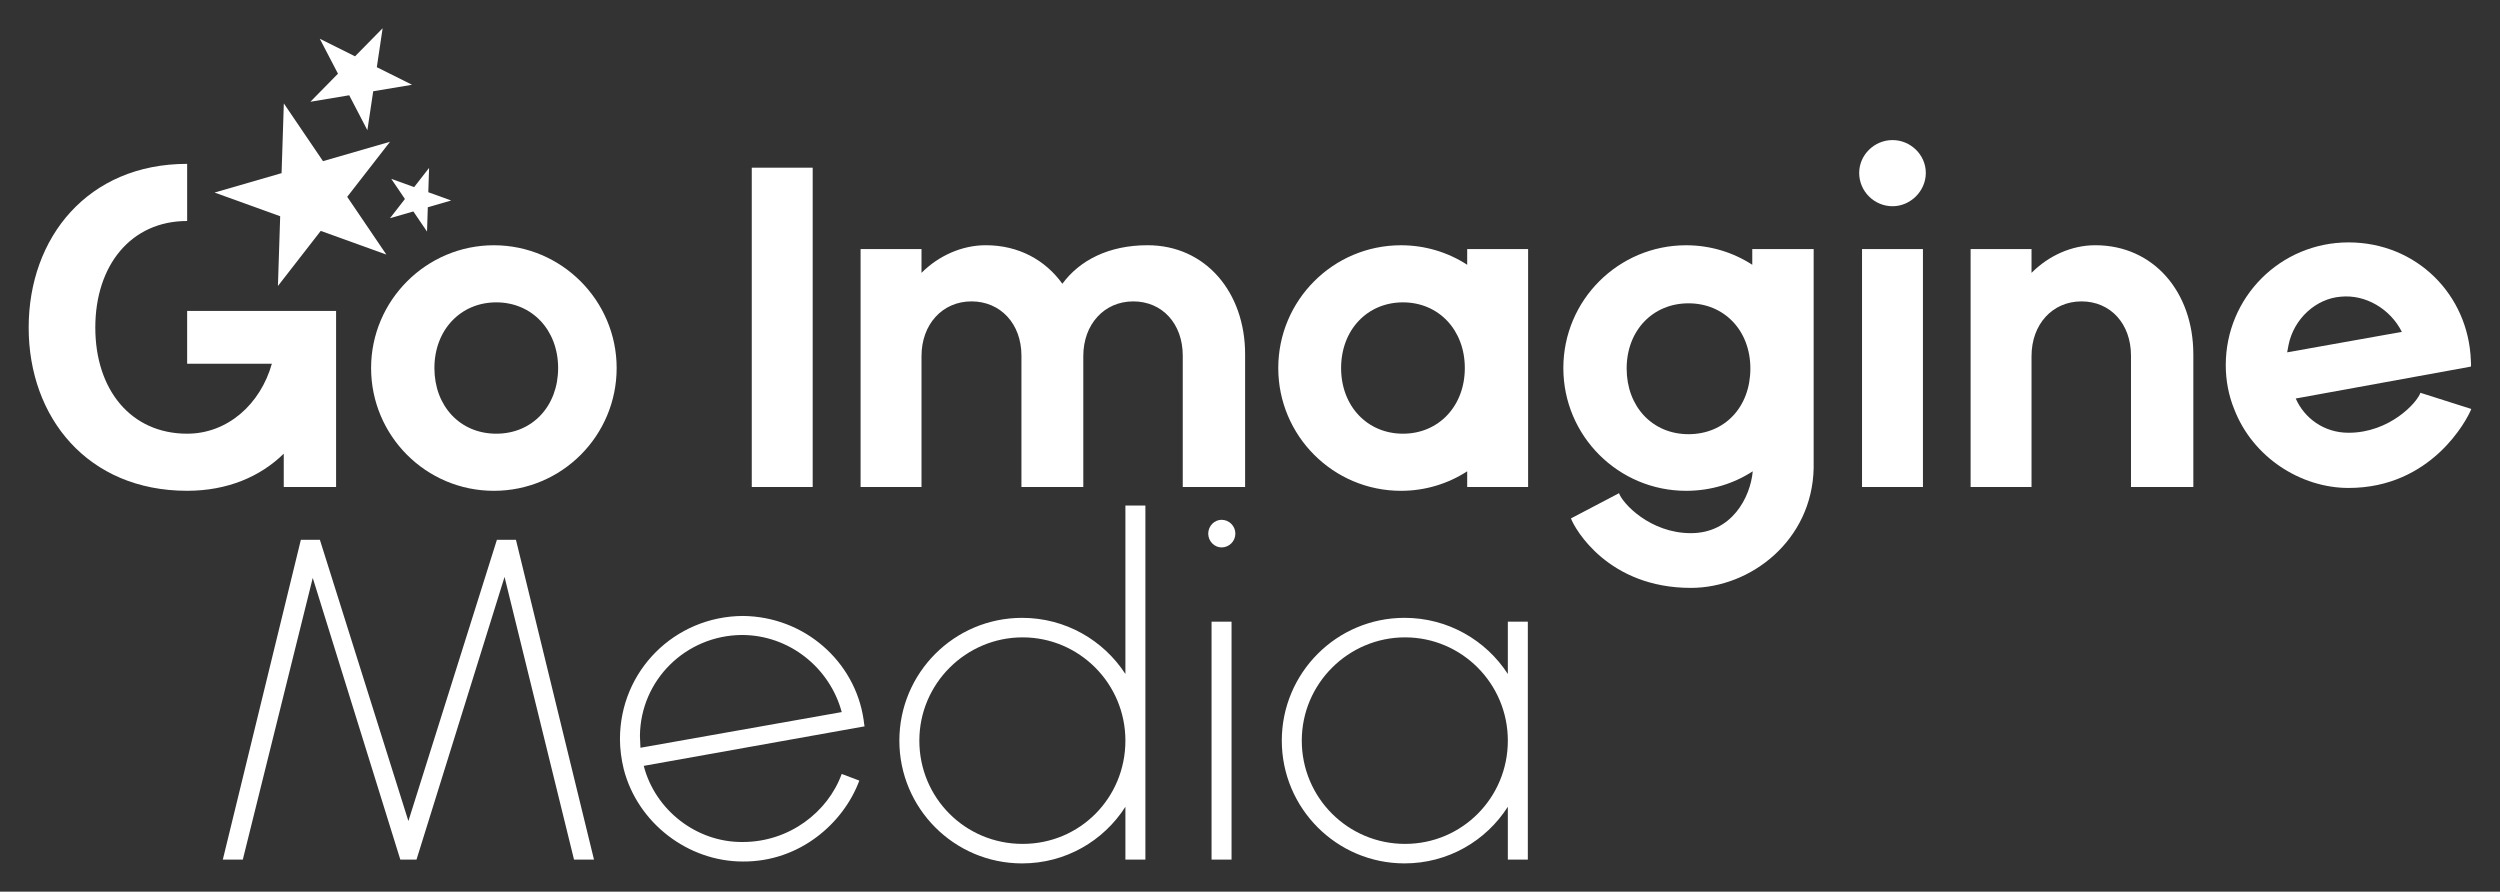 <?xml version="1.0" encoding="UTF-8"?>
<svg xmlns="http://www.w3.org/2000/svg" id="Artwork" viewBox="0 0 1486 530">
  <rect x="0" y="0" width="1486" height="530" fill="#333333" stroke="none"/>
  <defs>
    <style>
      .cls-1 {
        fill: #fff;
      }
    </style>
  </defs>
  <g>
    <path class="cls-1" d="M111.24,131.36c-33.38,0-54.59,26.3-54.59,63.36s21.22,63.07,54.59,63.07c24.04,0,43.56-17.53,50.35-41.58h-50.35v-31.4h88.53v104.66h-31.11v-19.8c-13.86,13.58-33.38,22.06-57.42,22.06-59.12,0-94.2-43.56-94.2-97.02s35.08-97.31,94.2-97.31"></path>
    <path class="cls-1" d="M220.58,218.76c0-40.17,32.81-72.98,72.98-72.98s72.98,32.81,72.98,72.98-32.53,72.98-72.98,72.98-72.98-32.81-72.98-72.98ZM331.75,218.76c0-22.63-15.56-39.04-36.77-39.04s-36.77,16.41-36.77,39.04,15.28,39.03,36.77,39.03,36.77-16.41,36.77-39.03Z"></path>
    <path class="cls-1" d="M446.85,99.67h36.21v189.8h-36.21V99.67Z"></path>
    <path class="cls-1" d="M740.09,210.55v78.92h-37.06v-78.07c0-18.96-12.16-32.25-29.42-32.25s-29.7,13.58-29.7,32.53v77.79h-36.77v-78.07c0-18.96-12.45-32.25-29.7-32.25s-29.7,13.58-29.7,32.53v77.79h-36.21v-141.43h36.21v14.14c10.18-10.19,24.04-16.41,38.19-16.41,19.52,0,35.36,8.76,45.54,22.91,10.18-13.86,27.44-22.91,50.63-22.91,34.51,0,57.99,28,57.99,64.77Z"></path>
    <path class="cls-1" d="M908.31,148.04v141.43h-36.21v-9.33c-11.32,7.35-24.89,11.6-39.32,11.6-40.45,0-72.98-32.81-72.98-72.98s32.53-72.98,72.98-72.98c14.43,0,28,4.24,39.32,11.6v-9.33h36.21ZM870.69,218.76c0-22.63-15.56-39.04-36.77-39.04s-36.77,16.41-36.77,39.04,15.56,39.03,36.77,39.03,36.77-16.41,36.77-39.03Z"></path>
    <path class="cls-1" d="M1078.04,148.04v130.12c-.85,43-37.34,71.28-72.98,71.28-49.22,0-69.02-35.07-71.28-41.3l28.57-14.99c1.98,5.94,18.39,23.76,42.71,23.76s35.36-21.22,36.77-36.77c-11.31,7.35-24.89,11.6-39.6,11.6-40.17,0-72.98-32.53-72.98-72.98s32.81-72.98,72.98-72.98c14.43,0,28,4.24,39.32,11.6v-9.33h36.49ZM1040.42,219.04c0-22.63-15.56-38.75-36.77-38.75s-36.77,16.12-36.77,38.75,15.28,39.04,36.77,39.04,36.77-16.12,36.77-39.04Z"></path>
    <path class="cls-1" d="M1105.1,102.78c0-10.75,9.05-19.52,19.8-19.52s19.8,8.77,19.8,19.52-9.05,19.8-19.8,19.8-19.8-8.77-19.8-19.8ZM1106.79,148.04h36.21v141.43h-36.21v-141.43Z"></path>
    <path class="cls-1" d="M1303.72,210.55v78.92h-37.06v-78.07c0-18.96-12.16-32.25-29.42-32.25s-29.7,13.58-29.7,32.53v77.79h-36.21v-141.43h36.21v14.14c10.18-10.19,23.76-16.41,37.9-16.41,34.79,0,58.27,28,58.27,64.77Z"></path>
    <path class="cls-1" d="M1468.95,243.08c-2.54,6.51-23.76,46.96-72.98,46.96-28.29,0-56.85-18.1-67.89-46.67-3.39-8.21-5.09-17.26-5.09-26.31,0-40.45,32.53-72.98,72.98-72.98s71.28,31.11,72.7,70.15c0,1.42.28,2.55,0,3.68l-104.09,18.96c5.09,11.6,16.69,20.36,31.4,20.36,24.32,0,40.73-17.82,42.71-23.76l30.26,9.62ZM1359.49,209.43l68.17-12.16c-6.78-13.57-21.49-22.34-36.21-20.93-14.99,1.13-28,13.29-31.11,28.56l-.85,4.53Z"></path>
    <path class="cls-1" d="M341.2,510.95l-41.3-168.02-52.33,168.02h-9.62l-52.05-167.45-41.58,167.45h-11.88l46.39-190.09h11.31l52.61,167.17,52.61-167.17h11.32l46.39,190.09h-11.88Z"></path>
    <path class="cls-1" d="M500.32,460.03l10.46,3.96c-9.33,25.18-35.36,48.37-69.3,48.09-32.53,0-62.51-22.91-70.72-54.88-1.42-5.66-2.26-12.16-2.26-17.82,0-40.73,32.53-72.98,72.98-73.26,36.49.28,66.76,26.87,71.85,61.66.28,1.7.28,2.83.56,3.96l-131.25,23.48c6.78,26.31,31.4,45.54,58.83,45.26,27.72,0,50.63-17.82,58.84-40.45ZM380.38,437.4c0,2.27.29,4.53.29,7.07l119.65-21.21c-7.07-26.31-31.12-45.83-59.4-45.83-33.38.28-60.25,26.87-60.54,59.97Z"></path>
    <path class="cls-1" d="M680.82,300.5v210.45h-11.88v-31.4c-13.01,20.36-35.64,33.66-61.38,33.66-40.45,0-72.98-32.81-72.98-72.98s32.53-72.98,72.98-72.98c25.74,0,48.37,13.29,61.38,33.38v-100.13h11.88ZM668.94,440.23c0-33.95-27.44-61.38-61.1-61.38s-61.38,27.44-61.38,61.38,27.16,61.38,61.38,61.38,61.1-27.44,61.1-61.38Z"></path>
    <path class="cls-1" d="M718.17,317.18c0-4.53,3.68-8.21,7.92-8.21,4.53,0,8.21,3.68,8.21,8.21s-3.68,8.21-8.21,8.21c-4.24,0-7.92-3.68-7.92-8.21ZM720.15,369.51h11.88v141.43h-11.88v-141.43Z"></path>
    <path class="cls-1" d="M908.14,369.51v141.43h-11.88v-31.4c-13.01,20.36-35.64,33.66-61.38,33.66-40.45,0-72.98-32.81-72.98-72.98s32.53-72.98,72.98-72.98c25.74,0,48.37,13.29,61.38,33.38v-31.11h11.88ZM896.26,440.23c0-33.95-27.44-61.38-61.1-61.38s-61.38,27.44-61.38,61.38,27.44,61.38,61.38,61.38,61.1-27.44,61.1-61.38Z"></path>
  </g>
  <g>
    <polygon class="cls-1" points="231.83 84.26 191.99 95.79 168.71 61.47 167.37 102.92 127.53 114.45 166.54 128.54 165.2 169.99 190.65 137.24 229.66 151.33 206.38 117 231.83 84.26"></polygon>
    <polygon class="cls-1" points="223.98 39.94 227.44 16.79 211.03 33.48 190.09 23.04 200.89 43.8 184.49 60.49 207.57 56.63 218.37 77.39 221.84 54.24 244.92 50.38 223.98 39.94"></polygon>
    <polygon class="cls-1" points="254.58 114.26 255.05 99.8 246.17 111.22 232.57 106.31 240.69 118.28 231.81 129.7 245.7 125.68 253.82 137.65 254.29 123.19 268.18 119.17 254.58 114.26"></polygon>
  </g>
</svg>
